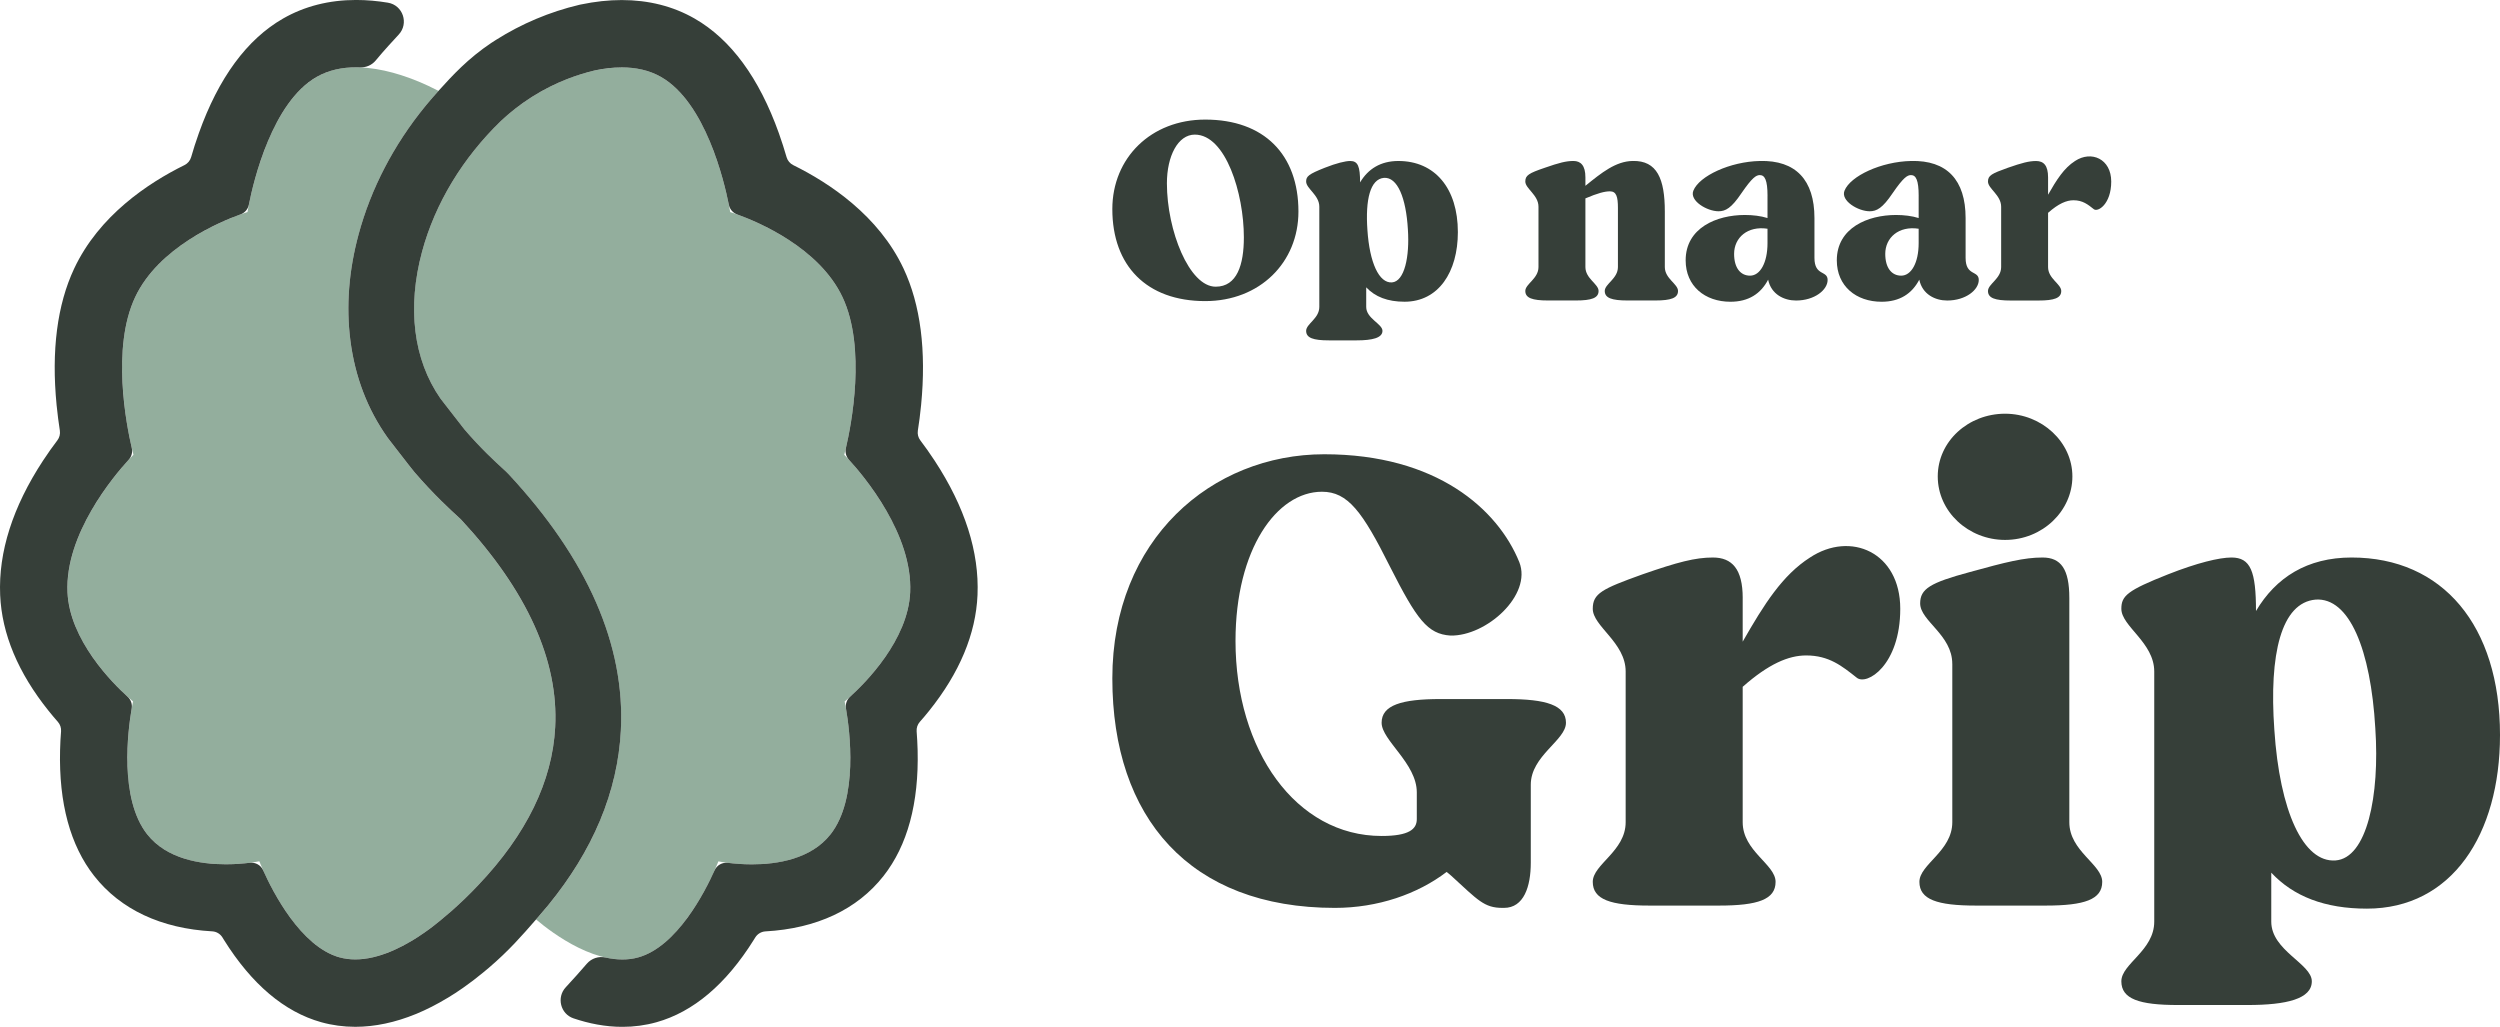 <?xml version="1.0" encoding="UTF-8"?> <svg xmlns="http://www.w3.org/2000/svg" id="Laag_1" viewBox="0 0 996.35 409.23"><defs><style>.cls-1{fill:#93ae9d;}.cls-2{fill:#363f39;}</style></defs><g><g><path class="cls-1" d="M168.21,100.25c5.2-19.23,16.22-37.34,31.43-52.05,3.32-3.13,7.42-6.46,12.38-9.6,9.63-6.09,18.71-9.04,25.05-10.54,8.8-1.85,18.42-1.94,26.41,2.63,20.99,12.03,27.53,53.83,27.53,53.83,0,0,33.48,9.93,44.78,33.93,11.31,24.04,.67,62.8,.67,62.8,0,0,27.46,27.26,26.29,54.74-.99,23.31-26.12,43.58-26.12,43.58,0,0,7.84,35.82-5.63,52.96-13.56,17.26-44.7,10.76-44.7,10.76,0,0-12.52,32.83-31.9,38.26-15.68,4.4-34.2-9.56-40.76-15.11,21.05-23.62,32.4-48.85,33.78-75.26,1.78-34-13.28-68.39-44.76-102.22-.59-.64-1.21-1.2-2.34-2.24-2.83-2.59-8.73-7.98-15.25-15.59-.68-.82-4.59-5.88-6.69-8.6-1.62-2.09-2.35-3.04-2.75-3.55-10.86-15.43-13.49-36.27-7.42-58.72Z"></path><path class="cls-1" d="M53.18,181.24s-10.62-38.76,.68-62.8c11.29-24,44.78-33.93,44.78-33.93,0,0,6.54-41.79,27.53-53.83,16.43-9.42,39.67,.87,48.59,5.54-15.17,16.64-26.19,36.3-31.84,57.19-3.92,14.48-5.02,28.72-3.27,42.33,1.86,14.47,6.85,27.49,14.83,38.7l.5,.66c.32,.4,1.37,1.76,2.66,3.44,4.66,6.03,6.74,8.71,7.54,9.64,7.56,8.82,14.51,15.16,17.47,17.87,.43,.39,.76,.69,.99,.91,26.36,28.38,39.01,56.24,37.62,82.83-1.13,21.61-11.43,42.73-30.65,62.96h0c-3.65,3.86-7.07,7.12-10.11,9.82-.28,.25-.55,.5-.83,.75-.08,.06-.14,.11-.21,.16-1.42,1.24-2.75,2.36-3.96,3.34h0c-1.59,1.33-3.76,3.04-6.35,4.84-2.02,1.43-3.49,2.33-4.43,2.9l-.05,.03c-2.8,1.7-5.88,3.34-9.12,4.67h-.01c-6.53,2.69-13.67,4.11-20.3,2.25-19.38-5.43-31.89-38.26-31.89-38.26,0,0-31.14,6.5-44.7-10.76-13.47-17.13-5.63-52.95-5.63-52.95,0,0-25.13-20.27-26.12-43.58-1.17-27.48,26.29-54.74,26.29-54.74Z"></path></g><path class="cls-2" d="M17.14,183.59c1.93-2.95,3.88-5.67,5.73-8.11,.84-1.11,1.19-2.51,.98-3.89-.48-3.09-.93-6.5-1.29-10.12-2.13-21.73,.23-40.05,7.01-54.46,9.92-21.09,29.47-34.07,43.95-41.21,1.3-.64,2.26-1.79,2.66-3.18,.86-2.99,1.87-6.2,3.06-9.52,7.86-22.07,19.16-37.44,33.58-45.71,8.56-4.91,18.36-7.4,29.12-7.4,4.31,0,8.55,.4,12.66,1.08,6.01,1,8.44,8.3,4.28,12.74-1.41,1.51-2.74,2.97-4,4.36-1.78,1.96-3.51,3.96-5.18,5.97-1.52,1.83-3.82,2.81-6.2,2.72-.52-.02-1.04-.03-1.56-.03-5.49,0-10.92,1.06-15.77,3.84-17.64,10.11-25.08,41.25-27,50.93-.35,1.78-1.61,3.23-3.32,3.84-8.27,2.97-32.68,13.2-41.99,32.99-9.53,20.26-3.48,50.99-1.34,60.14,.39,1.66-.08,3.4-1.23,4.65-6.19,6.76-25.38,29.68-24.4,52.74,.81,19.13,17.88,36.21,23.98,41.72,1.31,1.18,1.91,2.94,1.61,4.68-1.51,8.78-5.02,35.9,6.17,50.13,7.74,9.85,21.19,11.96,31.33,11.96,3.81,0,7.16-.3,9.55-.6,2.25-.28,4.42,.92,5.34,2.99,3.88,8.67,14.96,30.35,30.38,34.68,2.08,.58,4.21,.84,6.35,.84,4.7,0,9.47-1.25,13.95-3.09h.01c3.24-1.34,6.32-2.98,9.12-4.68l.05-.03c.95-.57,2.41-1.47,4.43-2.9,2.59-1.8,4.76-3.52,6.35-4.84h0c1.21-.98,2.54-2.11,3.96-3.35,.07-.05,.14-.1,.21-.16,.28-.25,.55-.5,.83-.75,3.04-2.7,6.47-5.96,10.11-9.82h0c19.22-20.23,29.52-41.35,30.65-62.96,1.39-26.54-11.22-54.36-37.49-82.69-.09-.1-.18-.19-.28-.28-.22-.2-.51-.46-.85-.78-2.97-2.71-9.91-9.06-17.47-17.87-.8-.94-2.88-3.61-7.54-9.64-1.3-1.68-2.34-3.04-2.66-3.44l-.5-.66c-7.98-11.21-12.97-24.23-14.83-38.7-1.75-13.6-.65-27.85,3.27-42.33,4.94-18.28,14.01-35.63,26.37-50.83h.01c.2-.25,.42-.51,.63-.77,.46-.56,.93-1.12,1.41-1.68,.38-.45,.77-.91,1.18-1.37,.74-.85,1.48-1.7,2.24-2.53h0c5.63-6.2,11.63-12.81,21.19-19.22h.02c.57-.37,1.14-.73,1.71-1.1,10.22-6.46,21.38-11.17,33.19-13.97l.35-.08,.35-.07C237.13,.61,242.59,.02,247.78,.02c10.74,0,20.52,2.48,29.06,7.38,14.42,8.27,25.71,23.64,33.58,45.71,1.18,3.32,2.2,6.54,3.06,9.52,.4,1.39,1.36,2.54,2.66,3.18,14.48,7.14,34.03,20.12,43.95,41.2,6.78,14.41,9.13,32.74,7,54.47-.35,3.62-.8,7.02-1.29,10.12-.21,1.38,.13,2.78,.98,3.89,1.85,2.44,3.79,5.16,5.72,8.11,12.06,18.4,17.81,36.41,17.08,53.53-.66,15.51-7.16,31.05-19.32,46.2-1.23,1.54-2.46,2.99-3.67,4.35-.92,1.04-1.38,2.41-1.27,3.8,.18,2.36,.32,4.86,.39,7.47,.53,21.14-4.05,38.02-13.6,50.17-10.5,13.37-26.69,20.94-47.03,22.07-1.68,.09-3.21,1.01-4.09,2.44-.2,.33-.4,.65-.61,.98-11.03,17.65-24.06,28.68-38.75,32.79-4.35,1.22-8.92,1.84-13.59,1.84-6.78,0-13.35-1.32-19.48-3.39-5.22-1.76-6.83-8.38-3.07-12.4,3.02-3.22,5.73-6.33,8.39-9.38l.03-.03c1.84-2.11,4.68-3.04,7.41-2.43,2.23,.5,4.48,.78,6.72,.78s4.27-.26,6.35-.84c15.43-4.32,26.51-26.01,30.39-34.68,.92-2.07,3.09-3.27,5.34-2.99,2.39,.3,5.73,.6,9.55,.6,10.13,0,23.59-2.11,31.33-11.96,11.19-14.23,7.67-41.35,6.16-50.14-.3-1.74,.31-3.5,1.61-4.68,6.1-5.52,23.17-22.59,23.98-41.72,.98-23.07-18.22-45.98-24.4-52.74-1.15-1.26-1.62-2.99-1.23-4.65,2.14-9.15,8.2-39.88-1.33-60.14-9.31-19.79-33.73-30.02-41.99-32.99-1.7-.61-2.96-2.06-3.32-3.84-1.92-9.68-9.36-40.81-27-50.93-4.82-2.76-10.23-3.82-15.7-3.82-3.59,0-7.21,.46-10.7,1.19-6.34,1.51-15.42,4.45-25.05,10.54-4.96,3.14-9.06,6.48-12.38,9.6-15.21,14.72-26.23,32.82-31.43,52.05-6.05,22.38-3.45,43.16,7.32,58.58,.07,.1,.14,.19,.21,.28,.42,.53,1.16,1.49,2.64,3.41,2.1,2.72,6.01,7.78,6.69,8.6,6.52,7.61,12.42,13,15.25,15.59,1.13,1.03,1.75,1.6,2.34,2.24,31.48,33.83,46.54,68.22,44.76,102.22-1.28,24.39-11.06,47.77-29.13,69.81-1.59,1.92-3.13,3.7-4.65,5.45-5.65,6.49-10.84,12.45-18.81,19.26h0c-.77,.66-1.53,1.29-2.27,1.89-2.57,2.13-5.26,4.18-8,6.1-2.06,1.45-4.03,2.74-6.02,3.93l-.18,.11h-.02c-4.16,2.52-8.34,4.65-12.44,6.35l-.08,.03-.08,.03c-8.24,3.38-16.37,5.1-24.15,5.1-4.67,0-9.24-.62-13.6-1.84-14.68-4.11-27.71-15.15-38.74-32.79-.2-.33-.41-.65-.6-.98-.88-1.44-2.41-2.35-4.09-2.44-20.34-1.13-36.52-8.7-47.03-22.07-9.54-12.14-14.12-29.02-13.6-50.15,.06-2.61,.2-5.12,.39-7.47,.11-1.39-.35-2.75-1.27-3.8-1.2-1.36-2.44-2.82-3.67-4.36C7.22,268.17,.72,252.63,.06,237.12c-.73-17.12,5.02-35.13,17.08-53.53Z"></path></g><g><g><path class="cls-2" d="M480.33,120c-23.34,0-37.02-14.05-37.02-36.66,0-20.41,15.4-35.68,37.02-35.68,23.46,0,37.15,13.93,37.15,36.66,0,20.28-15.4,35.68-37.15,35.68Zm-4.15-66.35c-6.72,0-11.12,8.55-11.12,19.43,0,18.82,8.92,41.18,19.43,41.18,8.55,0,11.24-8.8,11.24-19.67,0-17.47-7.21-40.94-19.55-40.94Z"></path><path class="cls-2" d="M542.04,72.71c3.18-5.38,8.19-8.55,15.27-8.55,14.54,0,23.71,10.88,23.71,28.35,0,15.89-7.7,27.74-21.26,27.74-6.72,0-11.73-1.95-15.27-5.74v7.82c0,4.64,6.48,6.72,6.48,9.53s-4.03,3.79-10.26,3.79h-11.12c-6.23,0-9.04-.98-9.04-3.79s5.25-4.89,5.25-9.53v-39.96c0-4.64-5.25-7.21-5.25-10.02,0-2.08,.98-2.93,7.45-5.5,4.64-1.83,8.19-2.69,10.14-2.69,3.06,0,3.91,2.2,3.91,8.55Zm12.71,39.84c5.01-.37,7.09-10.26,6.35-21.14-.73-12.59-4.15-20.9-9.53-20.53-5.5,.49-7.45,8.68-6.6,20.77,.86,13.07,4.64,21.26,9.78,20.9Z"></path><path class="cls-2" d="M631.85,70.63v3.42c6.48-5.25,12.1-9.78,18.82-9.9,9.78-.24,12.83,7.21,12.83,20.16v22.12c0,4.64,5.26,6.72,5.26,9.53s-2.81,3.79-9.04,3.79h-11.12c-6.23,0-9.04-.98-9.04-3.79s5.25-4.89,5.25-9.53v-23.58c0-4.4-.61-6.6-3.18-6.6-2.08,0-4.89,.73-9.78,2.81v27.37c0,4.64,5.25,6.72,5.25,9.53s-2.81,3.79-9.04,3.79h-11.12c-6.23,0-9.04-.98-9.04-3.79s5.25-4.89,5.25-9.53v-24.07c0-4.64-5.25-7.21-5.25-10.02,0-2.44,1.34-3.3,7.82-5.5,5.62-1.96,8.43-2.69,11.36-2.69s4.77,1.83,4.77,6.48Z"></path><path class="cls-2" d="M704.43,78.09c0-6.35-1.1-8.31-3.06-8.31-1.47,0-3.05,.98-7.33,7.21-4.03,5.99-6.35,7.21-9.16,7.21-4.52,0-11.61-4.15-10.02-8.19,2.32-5.87,14.66-11.61,26.52-11.85,14.3-.37,21.75,7.58,21.75,22.73v15.89c0,7.33,5.25,4.89,5.25,8.8s-5.13,8.19-12.59,8.19c-4.77,0-9.9-2.44-11.12-8.31-2.93,5.62-7.82,8.8-15.03,8.8-10.14,0-17.84-6.23-17.84-16.5,0-12.95,12.34-18.08,23.58-18.08,3.18,0,6.35,.37,9.04,1.22v-8.8Zm0,13.07c-7.94-1.22-13.32,3.54-13.32,10.02,0,5.62,2.57,8.68,6.35,8.68,4.03,0,6.96-5.13,6.96-12.95v-5.74Z"></path><path class="cls-2" d="M764.67,78.09c0-6.35-1.1-8.31-3.06-8.31-1.47,0-3.05,.98-7.33,7.21-4.03,5.99-6.35,7.21-9.16,7.21-4.52,0-11.61-4.15-10.02-8.19,2.32-5.87,14.66-11.61,26.52-11.85,14.3-.37,21.75,7.58,21.75,22.73v15.89c0,7.33,5.25,4.89,5.25,8.8s-5.13,8.19-12.59,8.19c-4.77,0-9.9-2.44-11.12-8.31-2.93,5.62-7.82,8.8-15.03,8.8-10.14,0-17.84-6.23-17.84-16.5,0-12.95,12.34-18.08,23.58-18.08,3.18,0,6.35,.37,9.04,1.22v-8.8Zm0,13.07c-7.94-1.22-13.32,3.54-13.32,10.02,0,5.62,2.57,8.68,6.35,8.68,4.03,0,6.96-5.13,6.96-12.95v-5.74Z"></path><path class="cls-2" d="M816.24,70.63v6.97c3.42-5.99,6.35-10.63,10.75-13.44,6.48-4.28,14.42-.85,14.42,8.19s-5.38,12.34-6.96,11c-2.32-1.83-4.4-3.54-8.07-3.54-2.81,0-5.99,1.34-10.14,5.01v21.63c0,4.64,5.25,6.72,5.25,9.53s-2.81,3.79-9.04,3.79h-11.12c-6.23,0-9.04-.98-9.04-3.79s5.25-4.89,5.25-9.53v-24.07c0-4.64-5.25-7.21-5.25-10.02,0-2.44,1.47-3.18,7.94-5.5,5.62-1.96,8.43-2.69,11.24-2.69,3.05,0,4.77,1.83,4.77,6.48Z"></path></g><g><path class="cls-2" d="M532.03,361.83c-57.93,0-88.72-35.98-88.72-91.46s39.63-89.33,84.45-89.33,69.21,21.95,77.74,42.99c5.18,13.11-13.11,29.57-27.44,29.27-9.15-.61-13.41-6.4-24.08-27.44-10.98-21.95-16.77-29.88-27.13-29.88-17.99,0-34.45,22.87-34.45,59.45,0,43.6,24.08,77.74,58.23,77.74,10.98,0,14.02-2.74,14.02-6.71v-10.67c0-11.59-14.02-20.73-14.02-27.74s7.93-9.45,23.47-9.45h26.52c15.55,0,23.48,2.44,23.48,9.45s-14.02,13.11-14.02,24.69v31.1c0,9.45-2.74,17.99-10.67,17.99h-.61c-7.32,0-9.76-3.05-20.43-12.81-.61-.61-1.52-1.22-1.83-1.52-11.59,8.84-27.44,14.33-44.51,14.33Z"></path><path class="cls-2" d="M694.53,238.35v17.38c8.54-14.94,15.85-26.52,26.83-33.54,16.16-10.67,35.97-2.13,35.97,20.43s-13.41,30.79-17.38,27.44c-5.79-4.57-10.98-8.84-20.12-8.84-7.01,0-14.94,3.35-25.3,12.5v53.96c0,11.59,13.11,16.77,13.11,23.78s-7.01,9.45-22.56,9.45h-27.74c-15.55,0-22.56-2.44-22.56-9.45s13.11-12.2,13.11-23.78v-60.06c0-11.58-13.11-17.99-13.11-25,0-6.1,3.66-7.93,19.82-13.72,14.02-4.88,21.04-6.71,28.05-6.71,7.62,0,11.89,4.57,11.89,16.16Z"></path><path class="cls-2" d="M778.06,264.57c0-11.59-12.8-17.07-12.8-24.09,0-5.79,3.96-8.23,19.82-12.5,14.33-3.96,21.65-5.79,28.96-5.79s10.67,4.57,10.67,16.16v89.33c0,11.59,13.11,16.77,13.11,23.78s-7.01,9.45-22.56,9.45h-27.74c-15.55,0-22.56-2.44-22.56-9.45s13.11-12.2,13.11-23.78v-63.11Zm21.04-49.39c-14.63,0-26.83-11.28-26.83-25.3s12.2-25,26.83-25,26.83,11.28,26.83,25-11.89,25.3-26.83,25.3Z"></path><path class="cls-2" d="M899.09,243.53c7.93-13.41,20.43-21.34,38.11-21.34,36.28,0,59.15,27.13,59.15,70.73,0,39.63-19.21,69.21-53.05,69.21-16.77,0-29.27-4.88-38.11-14.33v19.51c0,11.58,16.16,16.77,16.16,23.78s-10.06,9.45-25.61,9.45h-27.74c-15.55,0-22.56-2.44-22.56-9.45s13.11-12.2,13.11-23.78v-99.69c0-11.58-13.11-17.99-13.11-25,0-5.18,2.44-7.32,18.6-13.72,11.59-4.57,20.43-6.71,25.3-6.71,7.62,0,9.76,5.49,9.76,21.34Zm31.71,99.39c12.5-.92,17.68-25.61,15.85-52.74-1.83-31.4-10.37-52.13-23.78-51.22-13.72,1.22-18.6,21.65-16.46,51.83,2.13,32.62,11.58,53.05,24.39,52.13Z"></path></g></g></svg> 
